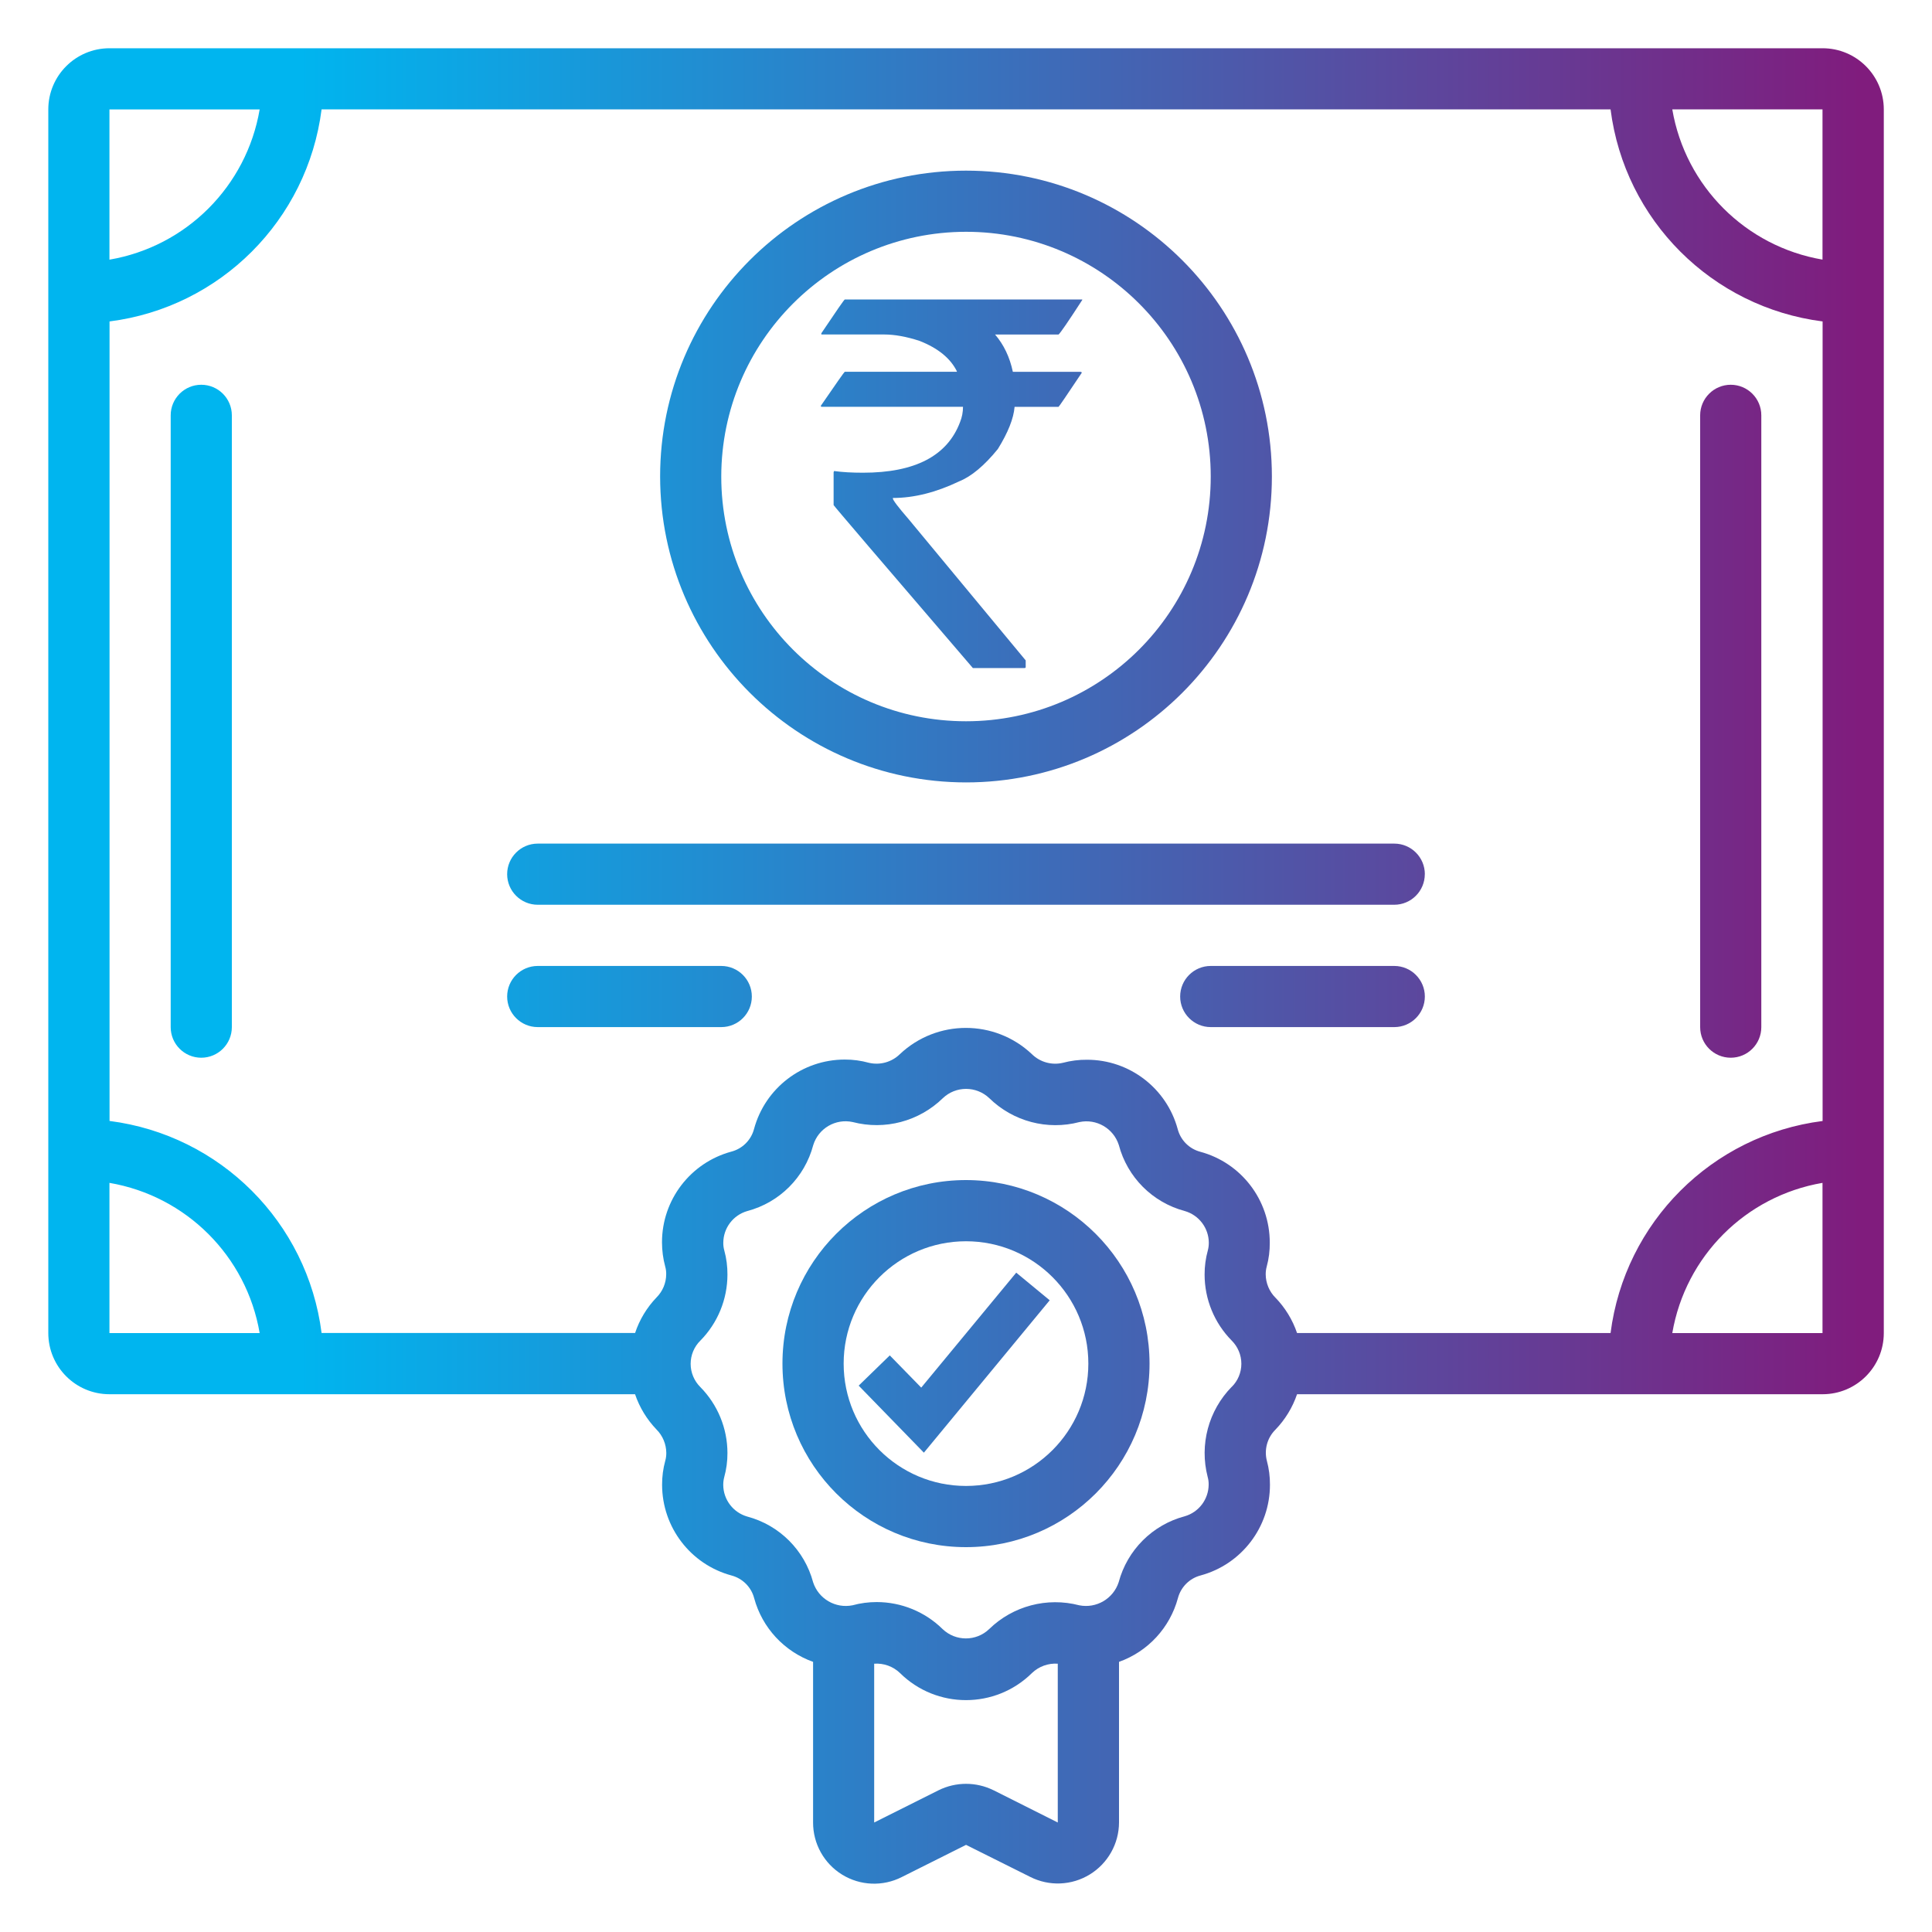 <?xml version="1.0" encoding="UTF-8"?>
<svg id="Layer_1" data-name="Layer 1" xmlns="http://www.w3.org/2000/svg" xmlns:xlink="http://www.w3.org/1999/xlink" viewBox="0 0 40 40">
  <defs>
    <style>
      .cls-1 {
        fill: url(#linear-gradient-7);
      }

      .cls-1, .cls-2, .cls-3, .cls-4, .cls-5, .cls-6, .cls-7, .cls-8, .cls-9, .cls-10 {
        stroke-width: 0px;
      }

      .cls-1, .cls-3, .cls-6, .cls-9, .cls-10 {
        fill-rule: evenodd;
      }

      .cls-2 {
        fill: url(#linear-gradient);
      }

      .cls-3 {
        fill: url(#linear-gradient-3);
      }

      .cls-4 {
        fill: url(#linear-gradient-2);
      }

      .cls-5 {
        fill: url(#linear-gradient-9);
      }

      .cls-6 {
        fill: url(#linear-gradient-5);
      }

      .cls-7 {
        fill: url(#linear-gradient-8);
      }

      .cls-8 {
        fill: url(#linear-gradient-10);
      }

      .cls-9 {
        fill: url(#linear-gradient-6);
      }

      .cls-10 {
        fill: url(#linear-gradient-4);
      }
    </style>
    <linearGradient id="linear-gradient" x1="1.353" y1="20" x2="38.547" y2="20" gradientUnits="userSpaceOnUse">
      <stop offset="0" stop-color="#00b5ef"/>
      <stop offset=".13" stop-color="#00b5ef"/>
      <stop offset="1" stop-color="#801c7d"/>
    </linearGradient>
    <linearGradient id="linear-gradient-2" y1="28.232" y2="28.232" xlink:href="#linear-gradient"/>
    <linearGradient id="linear-gradient-3" y1="14.932" y2="14.932" xlink:href="#linear-gradient"/>
    <linearGradient id="linear-gradient-4" y1="14.932" y2="14.932" xlink:href="#linear-gradient"/>
    <linearGradient id="linear-gradient-5" y1="18.099" y2="18.099" xlink:href="#linear-gradient"/>
    <linearGradient id="linear-gradient-6" y1="20.632" y2="20.632" xlink:href="#linear-gradient"/>
    <linearGradient id="linear-gradient-7" y1="20.632" y2="20.632" xlink:href="#linear-gradient"/>
    <linearGradient id="linear-gradient-8" y1="9.866" y2="9.866" xlink:href="#linear-gradient"/>
    <linearGradient id="linear-gradient-9" y1="10.017" y2="10.017" xlink:href="#linear-gradient"/>
    <linearGradient id="linear-gradient-10" y1="28.212" y2="28.212" xlink:href="#linear-gradient"/>
  </defs>
  <g>
    <g id="Page-1">
      <g id="_003---Premium-Bond" data-name="003---Premium-Bond">
        <path id="Shape" class="cls-2" d="m37.733.999H2.267c-.7,0-1.267.567-1.267,1.267v25.333c0,.7.567,1.267,1.267,1.267h10.881c.093.274.246.524.446.732.127.128.199.301.201.482,0,.055-.006.109-.021.162-.045.162-.067.33-.066.498,0,.879.589,1.65,1.438,1.879.229.061.408.24.468.469.166.613.622,1.105,1.22,1.319v3.324c-.002.44.226.85.601,1.081s.843.25,1.236.05l1.33-.666,1.33.664c.392.198.859.178,1.233-.052s.603-.637.604-1.077v-3.324c.599-.214,1.054-.707,1.22-1.321.061-.229.24-.408.469-.468.848-.23,1.437-1,1.436-1.878.001-.166-.02-.332-.063-.492-.061-.232.006-.48.177-.649.201-.209.354-.459.447-.733h10.881c.7,0,1.267-.567,1.267-1.267V2.266c0-.7-.567-1.267-1.267-1.267Zm-11.327,25.868c-.127-.128-.199-.301-.201-.481,0-.055.006-.11.021-.163.044-.162.065-.33.063-.498,0-.88-.59-1.65-1.439-1.879-.229-.061-.407-.24-.467-.469-.23-.848-1-1.437-1.878-1.436-.168-.002-.336.02-.498.063-.231.055-.475-.013-.644-.18-.767-.723-1.964-.723-2.731,0-.169.166-.411.234-.642.18-.163-.045-.331-.068-.5-.067-.88,0-1.65.59-1.879,1.439-.061.229-.24.407-.469.467-.848.23-1.437,1-1.436,1.878,0,.169.022.337.066.5.015.052.022.107.021.161-.001.181-.073.353-.201.481-.2.209-.352.46-.443.735h-6.491c-.292-2.292-2.097-4.097-4.39-4.39V6.655c2.292-.292,4.097-2.097,4.39-4.39h26.687c.292,2.292,2.097,4.097,4.39,4.39v16.554c-2.292.292-4.097,2.097-4.39,4.39h-6.491c-.093-.274-.246-.524-.447-.732h0Zm11.327-21.492c-1.591-.272-2.838-1.518-3.11-3.11h3.11v3.11ZM5.376,2.266c-.272,1.591-1.518,2.838-3.11,3.11v-3.11h3.11Zm-3.11,22.224c1.591.272,2.838,1.518,3.11,3.11h-3.11v-3.11Zm18.303,12.575c-.358-.177-.778-.177-1.136,0l-1.334.668v-3.288c.198-.014.392.056.535.194.757.747,1.974.747,2.731,0,.143-.137.337-.208.535-.194v3.288l-1.33-.668Zm4.932-8.352c-.481.491-.67,1.198-.498,1.863.015.053.022.107.021.162-.002.304-.204.571-.496.655-.667.177-1.189.698-1.367,1.365-.112.342-.462.548-.816.478-.666-.174-1.374.013-1.866.493-.269.257-.693.257-.963,0-.364-.359-.855-.56-1.366-.56-.169,0-.337.022-.5.067-.353.07-.703-.134-.815-.476-.178-.665-.698-1.184-1.363-1.361-.293-.084-.496-.351-.498-.655,0-.054.006-.108.02-.16.045-.163.068-.331.067-.5,0-.511-.202-1.002-.561-1.366-.128-.127-.201-.301-.201-.481s.072-.354.201-.481c.359-.364.56-.854.561-1.365.001-.169-.02-.337-.065-.5-.015-.053-.022-.107-.021-.162.002-.304.203-.57.495-.655.668-.176,1.19-.697,1.367-1.365.107-.348.463-.556.818-.478.665.173,1.372-.014,1.865-.494.269-.257.693-.257.963,0,.492.481,1.201.669,1.866.494.353-.074.705.131.815.475.177.668.697,1.189,1.365,1.367.293.084.496.351.498.655,0,.054-.006.108-.02.16-.045.163-.068.332-.067.501,0,.511.202,1.002.56,1.365.128.127.201.3.201.481s-.072.354-.201.481v-.002Zm9.122-1.113c.272-1.591,1.518-2.838,3.11-3.11v3.11h-3.11Z"/>
        <path id="Shape-2" data-name="Shape" class="cls-4" d="m20,24.432c-2.099,0-3.8,1.701-3.8,3.8s1.701,3.8,3.8,3.8,3.8-1.701,3.8-3.8c-.002-2.098-1.702-3.798-3.8-3.8Zm0,6.333c-1.399,0-2.533-1.134-2.533-2.533s1.134-2.533,2.533-2.533,2.533,1.134,2.533,2.533-1.134,2.533-2.533,2.533Z"/>
        <path id="Path" class="cls-3" d="m4.167,7.966c-.35,0-.633.284-.633.633v12.667c0,.35.284.633.633.633s.633-.284.633-.633v-12.667c0-.35-.284-.633-.633-.633Z"/>
        <path id="Path-2" data-name="Path" class="cls-10" d="m35.833,21.899c.35,0,.633-.284.633-.633v-12.667c0-.35-.284-.633-.633-.633s-.633.284-.633.633v12.667c0,.35.284.633.633.633Z"/>
        <path id="Path-3" data-name="Path" class="cls-6" d="m29.5,18.099c0-.35-.284-.633-.633-.633H11.133c-.35,0-.633.284-.633.633s.284.633.633.633h17.733c.35,0,.633-.284.633-.633Z"/>
        <path id="Path-4" data-name="Path" class="cls-9" d="m28.867,19.999h-3.8c-.35,0-.633.284-.633.633s.284.633.633.633h3.8c.35,0,.633-.284.633-.633s-.284-.633-.633-.633Z"/>
        <path id="Path-5" data-name="Path" class="cls-1" d="m14.933,19.999h-3.8c-.35,0-.633.284-.633.633s.284.633.633.633h3.8c.35,0,.633-.284.633-.633s-.284-.633-.633-.633Z"/>
        <path id="Shape-3" data-name="Shape" class="cls-7" d="m20,16.199c3.498,0,6.333-2.836,6.333-6.333s-2.836-6.333-6.333-6.333-6.333,2.836-6.333,6.333c.004,3.496,2.837,6.329,6.333,6.333Zm0-11.4c2.798,0,5.067,2.268,5.067,5.067s-2.268,5.067-5.067,5.067-5.067-2.268-5.067-5.067c.003-2.797,2.27-5.064,5.067-5.067Z"/>
      </g>
    </g>
    <path class="cls-5" d="m17.489,6.2h4.918v.01c-.29.447-.453.685-.491.716h-1.314c.181.211.304.469.368.772h1.401c.018.003.026.01.026.02-.314.47-.474.705-.481.705h-.91c-.02.242-.136.533-.347.874-.28.344-.548.568-.803.67-.477.228-.934.343-1.37.343v.01c0,.034.107.176.322.424l2.428,2.929v.138c0,.014-.009.02-.026.02h-1.068c-1.922-2.239-2.883-3.364-2.883-3.374v-.68l.01-.025c.17.024.37.035.599.035,1.077,0,1.746-.349,2.009-1.048.041-.102.061-.208.061-.317h-2.924c-.013,0-.02-.007-.02-.02.323-.47.488-.705.496-.705h2.321v-.01c-.133-.269-.391-.479-.772-.629-.272-.089-.518-.133-.736-.133h-1.298v-.025c.313-.467.475-.7.486-.7Z"/>
  </g>
  <polygon class="cls-8" points="19.128 30.076 17.778 28.688 18.422 28.062 19.073 28.729 21.04 26.349 21.733 26.921 19.128 30.076"/>
</svg>